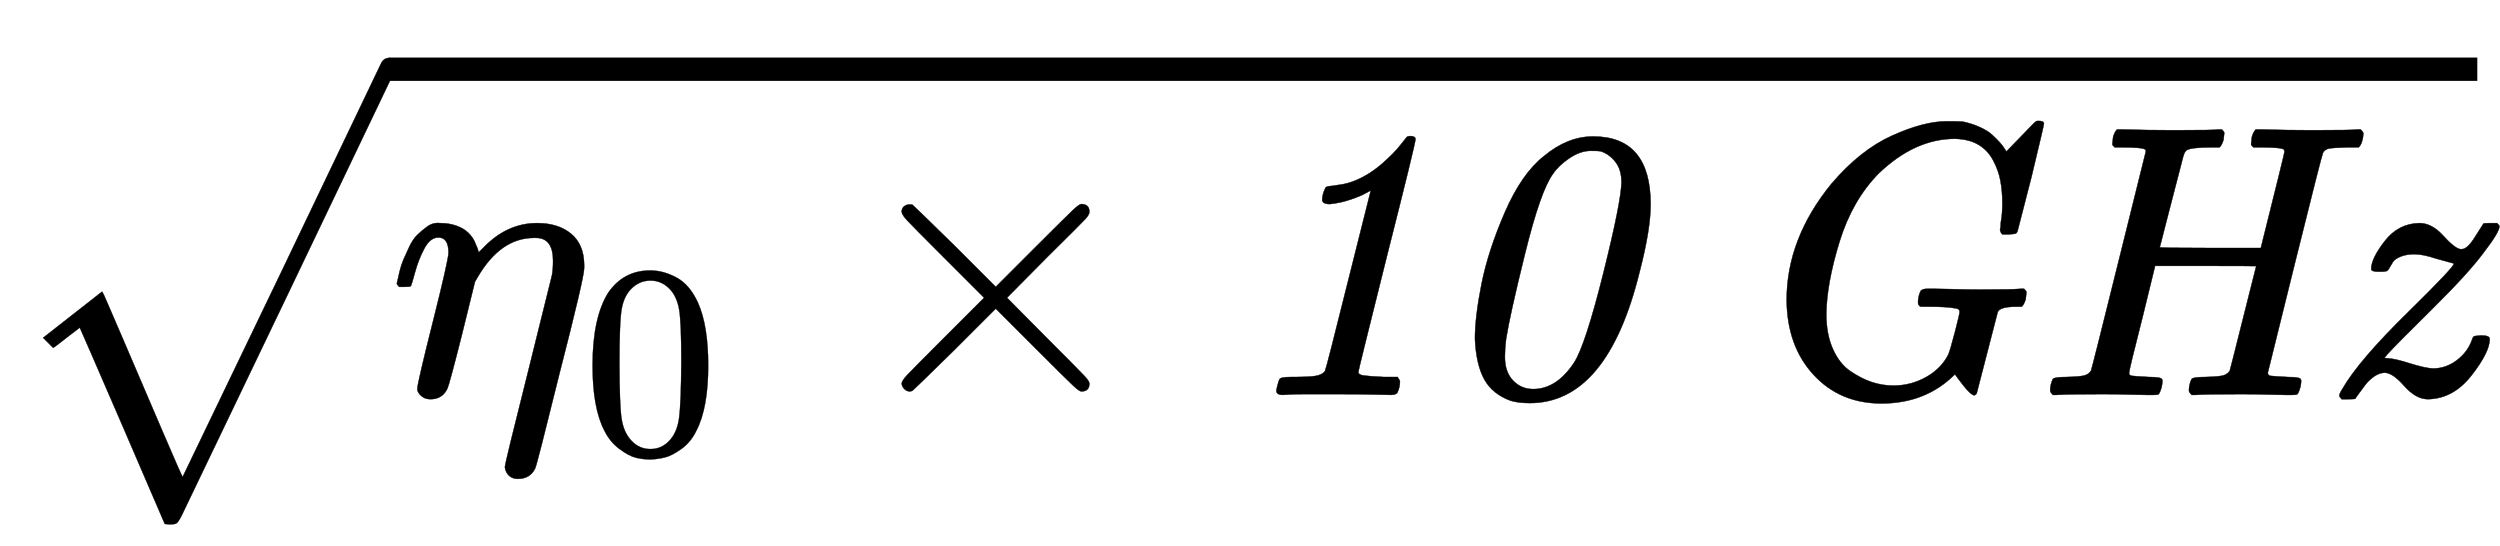 <svg xmlns="http://www.w3.org/2000/svg" role="img" aria-hidden="true" style="margin-right: -0.13ex;vertical-align: -0.9ex;font-size: 12pt;font-family: Arial;color: Black;" viewBox="0 -1016 6432.4 1404.3" focusable="false" width="14.94ex" height="3.262ex" xmlns:xlink="http://www.w3.org/1999/xlink"><defs id="MathJax_SVG_glyphs"><path id="MJMATHI-3B7" stroke-width="1" d="M 21 287 Q 22 290 23 295 T 28 317 T 38 348 T 53 381 T 73 411 T 99 433 T 132 442 Q 156 442 175 435 T 205 417 T 221 395 T 229 376 L 231 369 Q 231 367 232 367 L 243 378 Q 304 442 382 442 Q 436 442 469 415 T 503 336 V 326 Q 503 302 439 53 Q 381 -182 377 -189 Q 364 -216 332 -216 Q 319 -216 310 -208 T 299 -186 Q 299 -177 358 57 L 420 307 Q 423 322 423 345 Q 423 404 379 404 H 374 Q 288 404 229 303 L 222 291 L 189 157 Q 156 26 151 16 Q 138 -11 108 -11 Q 95 -11 87 -5 T 76 7 T 74 17 Q 74 30 114 189 T 154 366 Q 154 405 128 405 Q 107 405 92 377 T 68 316 T 57 280 Q 55 278 41 278 H 27 Q 21 284 21 287 Z" /><path id="MJMAIN-30" stroke-width="1" d="M 96 585 Q 152 666 249 666 Q 297 666 345 640 T 423 548 Q 460 465 460 320 Q 460 165 417 83 Q 397 41 362 16 T 301 -15 T 250 -22 Q 224 -22 198 -16 T 137 16 T 82 83 Q 39 165 39 320 Q 39 494 96 585 Z M 321 597 Q 291 629 250 629 Q 208 629 178 597 Q 153 571 145 525 T 137 333 Q 137 175 145 125 T 181 46 Q 209 16 250 16 Q 290 16 318 46 Q 347 76 354 130 T 362 333 Q 362 478 354 524 T 321 597 Z" /><path id="MJMAIN-D7" stroke-width="1" d="M 630 29 Q 630 9 609 9 Q 604 9 587 25 T 493 118 L 389 222 L 284 117 Q 178 13 175 11 Q 171 9 168 9 Q 160 9 154 15 T 147 29 Q 147 36 161 51 T 255 146 L 359 250 L 255 354 Q 174 435 161 449 T 147 471 Q 147 480 153 485 T 168 490 Q 173 490 175 489 Q 178 487 284 383 L 389 278 L 493 382 Q 570 459 587 475 T 609 491 Q 630 491 630 471 Q 630 464 620 453 T 522 355 L 418 250 L 522 145 Q 606 61 618 48 T 630 29 Z" /><path id="MJMAINI-31" stroke-width="1" d="M 248 491 Q 228 491 228 502 Q 228 516 236 532 Q 237 536 246 537 T 275 541 T 314 552 Q 350 567 382 595 T 430 644 L 446 664 Q 450 666 454 666 Q 468 666 468 658 Q 468 647 395 359 Q 321 63 321 59 Q 321 52 334 50 T 388 46 H 422 Q 428 37 428 35 Q 428 19 421 5 Q 416 0 405 0 Q 400 0 361 1 T 263 2 Q 215 2 185 2 T 142 1 T 127 0 Q 110 0 110 11 Q 110 13 113 25 T 118 40 Q 120 46 146 46 Q 196 46 212 49 T 235 61 Q 238 66 295 295 L 353 526 L 340 519 Q 328 512 302 503 T 248 491 Z" /><path id="MJMAINI-30" stroke-width="1" d="M 414 665 Q 562 665 562 490 Q 562 426 534 318 Q 451 -21 251 -21 Q 222 -21 202 -15 Q 155 2 134 40 T 110 144 Q 110 201 127 286 T 187 470 T 287 614 Q 348 665 414 665 Z M 187 98 Q 187 59 208 37 T 260 15 Q 320 15 365 83 Q 394 128 440 312 T 487 547 Q 487 580 471 600 T 433 627 Q 428 628 408 628 Q 381 628 353 609 T 311 569 Q 279 526 239 364 T 190 143 Q 187 120 187 98 Z" /><path id="MJMAINI-47" stroke-width="1" d="M 632 -1 Q 629 -1 622 5 T 604 25 T 583 53 Q 508 -22 394 -22 Q 287 -22 219 52 T 150 244 Q 150 402 265 543 Q 339 630 421 667 T 562 704 Q 596 704 604 703 Q 627 698 647 689 T 679 669 T 699 649 T 711 633 T 716 627 L 753 665 Q 790 704 792 704 Q 793 705 798 705 Q 812 705 812 698 Q 812 694 780 561 Q 744 422 744 421 Q 742 416 739 415 T 721 413 H 705 Q 699 419 699 426 Q 701 432 701 444 Q 705 464 705 493 Q 705 524 700 551 T 681 604 T 643 644 T 583 659 Q 480 659 387 570 Q 319 501 286 394 T 252 208 Q 252 156 269 118 T 314 61 T 369 33 T 425 24 Q 470 24 509 46 T 566 104 Q 571 116 583 162 T 595 214 Q 595 222 583 223 Q 561 227 517 227 H 495 Q 488 230 488 238 Q 488 254 495 268 Q 500 273 511 273 Q 515 273 532 273 T 581 272 T 649 271 Q 731 271 752 273 H 761 Q 767 267 767 264 T 765 246 Q 761 233 755 227 H 742 Q 698 227 693 213 L 639 4 Q 636 -1 632 -1 Z" /><path id="MJMAINI-48" stroke-width="1" d="M 61 0 Q 54 7 54 11 Q 54 27 61 41 Q 65 46 95 46 Q 131 47 142 50 T 159 62 Q 161 66 230 344 T 300 626 Q 300 627 300 629 L 299 631 Q 293 637 238 637 H 220 Q 214 642 214 645 T 216 664 Q 220 677 226 683 H 239 Q 307 681 372 681 Q 480 681 486 683 H 496 Q 502 677 502 674 T 500 656 Q 496 643 490 637 H 472 Q 418 637 406 630 Q 400 627 396 612 T 367 500 Q 360 474 352 442 T 340 395 L 336 380 Q 336 378 466 378 H 596 Q 657 622 657 626 Q 657 627 656 629 V 631 Q 650 637 595 637 H 577 Q 571 642 571 645 T 573 664 Q 577 677 583 683 H 596 Q 664 681 729 681 Q 837 681 843 683 H 853 Q 860 676 860 672 Q 858 647 848 637 H 819 Q 783 636 772 634 T 756 623 Q 753 618 684 340 T 614 57 Q 614 50 621 49 T 666 46 Q 697 46 699 40 Q 701 37 698 21 Q 693 3 689 1 Q 686 0 677 0 Q 673 0 657 0 T 611 1 T 546 2 Q 453 2 428 0 H 418 Q 411 7 411 11 Q 411 27 418 41 Q 422 46 452 46 Q 488 47 499 50 T 516 62 Q 517 64 550 196 T 584 331 Q 584 332 454 332 H 324 L 291 197 Q 257 64 257 56 Q 257 50 265 49 T 309 46 Q 340 46 342 40 Q 344 37 341 21 Q 336 3 332 1 Q 329 0 320 0 Q 316 0 300 0 T 254 1 T 189 2 Q 96 2 71 0 H 61 Z" /><path id="MJMAINI-7A" stroke-width="1" d="M 160 317 Q 158 317 155 317 Q 136 317 136 324 Q 136 351 171 396 T 260 442 Q 292 442 321 410 T 365 375 H 369 Q 384 375 404 408 L 425 441 Q 427 442 444 442 H 460 Q 466 436 466 434 Q 466 419 426 367 Q 387 314 294 222 T 178 105 L 170 95 L 181 94 Q 198 93 236 81 T 295 68 Q 328 68 356 89 T 395 141 Q 398 150 401 151 T 419 153 Q 441 153 441 144 Q 441 110 394 50 T 282 -11 Q 251 -11 221 23 T 171 57 Q 157 57 143 47 T 121 26 T 104 3 T 95 -10 Q 93 -11 76 -11 H 60 Q 54 -5 54 -2 Q 54 3 61 14 Q 103 88 233 215 Q 349 329 349 338 L 302 351 Q 269 362 247 362 Q 227 362 212 356 T 192 342 T 183 327 T 178 320 Q 175 317 160 317 Z" /><path id="MJSZ1-221A" stroke-width="1" d="M 263 249 Q 264 249 315 130 T 417 -108 T 470 -228 L 725 302 Q 981 837 982 839 Q 989 850 1001 850 Q 1008 850 1013 844 T 1020 832 V 826 L 741 243 Q 645 43 540 -176 Q 479 -303 469 -324 T 453 -348 Q 449 -350 436 -350 L 424 -349 L 315 -96 Q 206 156 205 156 L 171 130 Q 138 104 137 104 L 111 130 L 263 249 Z" /></defs><g fill="currentColor" stroke="currentColor" stroke-width="0" transform="matrix(1 0 0 -1 0 0)"><use x="0" y="17" xmlns:NS2="http://www.w3.org/1999/xlink" NS2:href="#MJSZ1-221A" /><rect stroke="none" x="1000" y="808" width="5374" height="60" /><g transform="translate(1000)"><use x="0" y="0" xmlns:NS3="http://www.w3.org/1999/xlink" NS3:href="#MJMATHI-3B7" /><use transform="scale(0.707)" x="703" y="-213" xmlns:NS4="http://www.w3.org/1999/xlink" NS4:href="#MJMAIN-30" /><use x="1173" y="0" xmlns:NS5="http://www.w3.org/1999/xlink" NS5:href="#MJMAIN-D7" /><g transform="translate(2174)"><use xmlns:NS6="http://www.w3.org/1999/xlink" NS6:href="#MJMAINI-31" /><use x="511" y="0" xmlns:NS7="http://www.w3.org/1999/xlink" NS7:href="#MJMAINI-30" /><use x="1273" y="0" xmlns:NS8="http://www.w3.org/1999/xlink" NS8:href="#MJMAINI-47" /><use x="2047" y="0" xmlns:NS9="http://www.w3.org/1999/xlink" NS9:href="#MJMAINI-48" /><use x="2791" y="0" xmlns:NS10="http://www.w3.org/1999/xlink" NS10:href="#MJMAINI-7A" /></g></g></g></svg>
